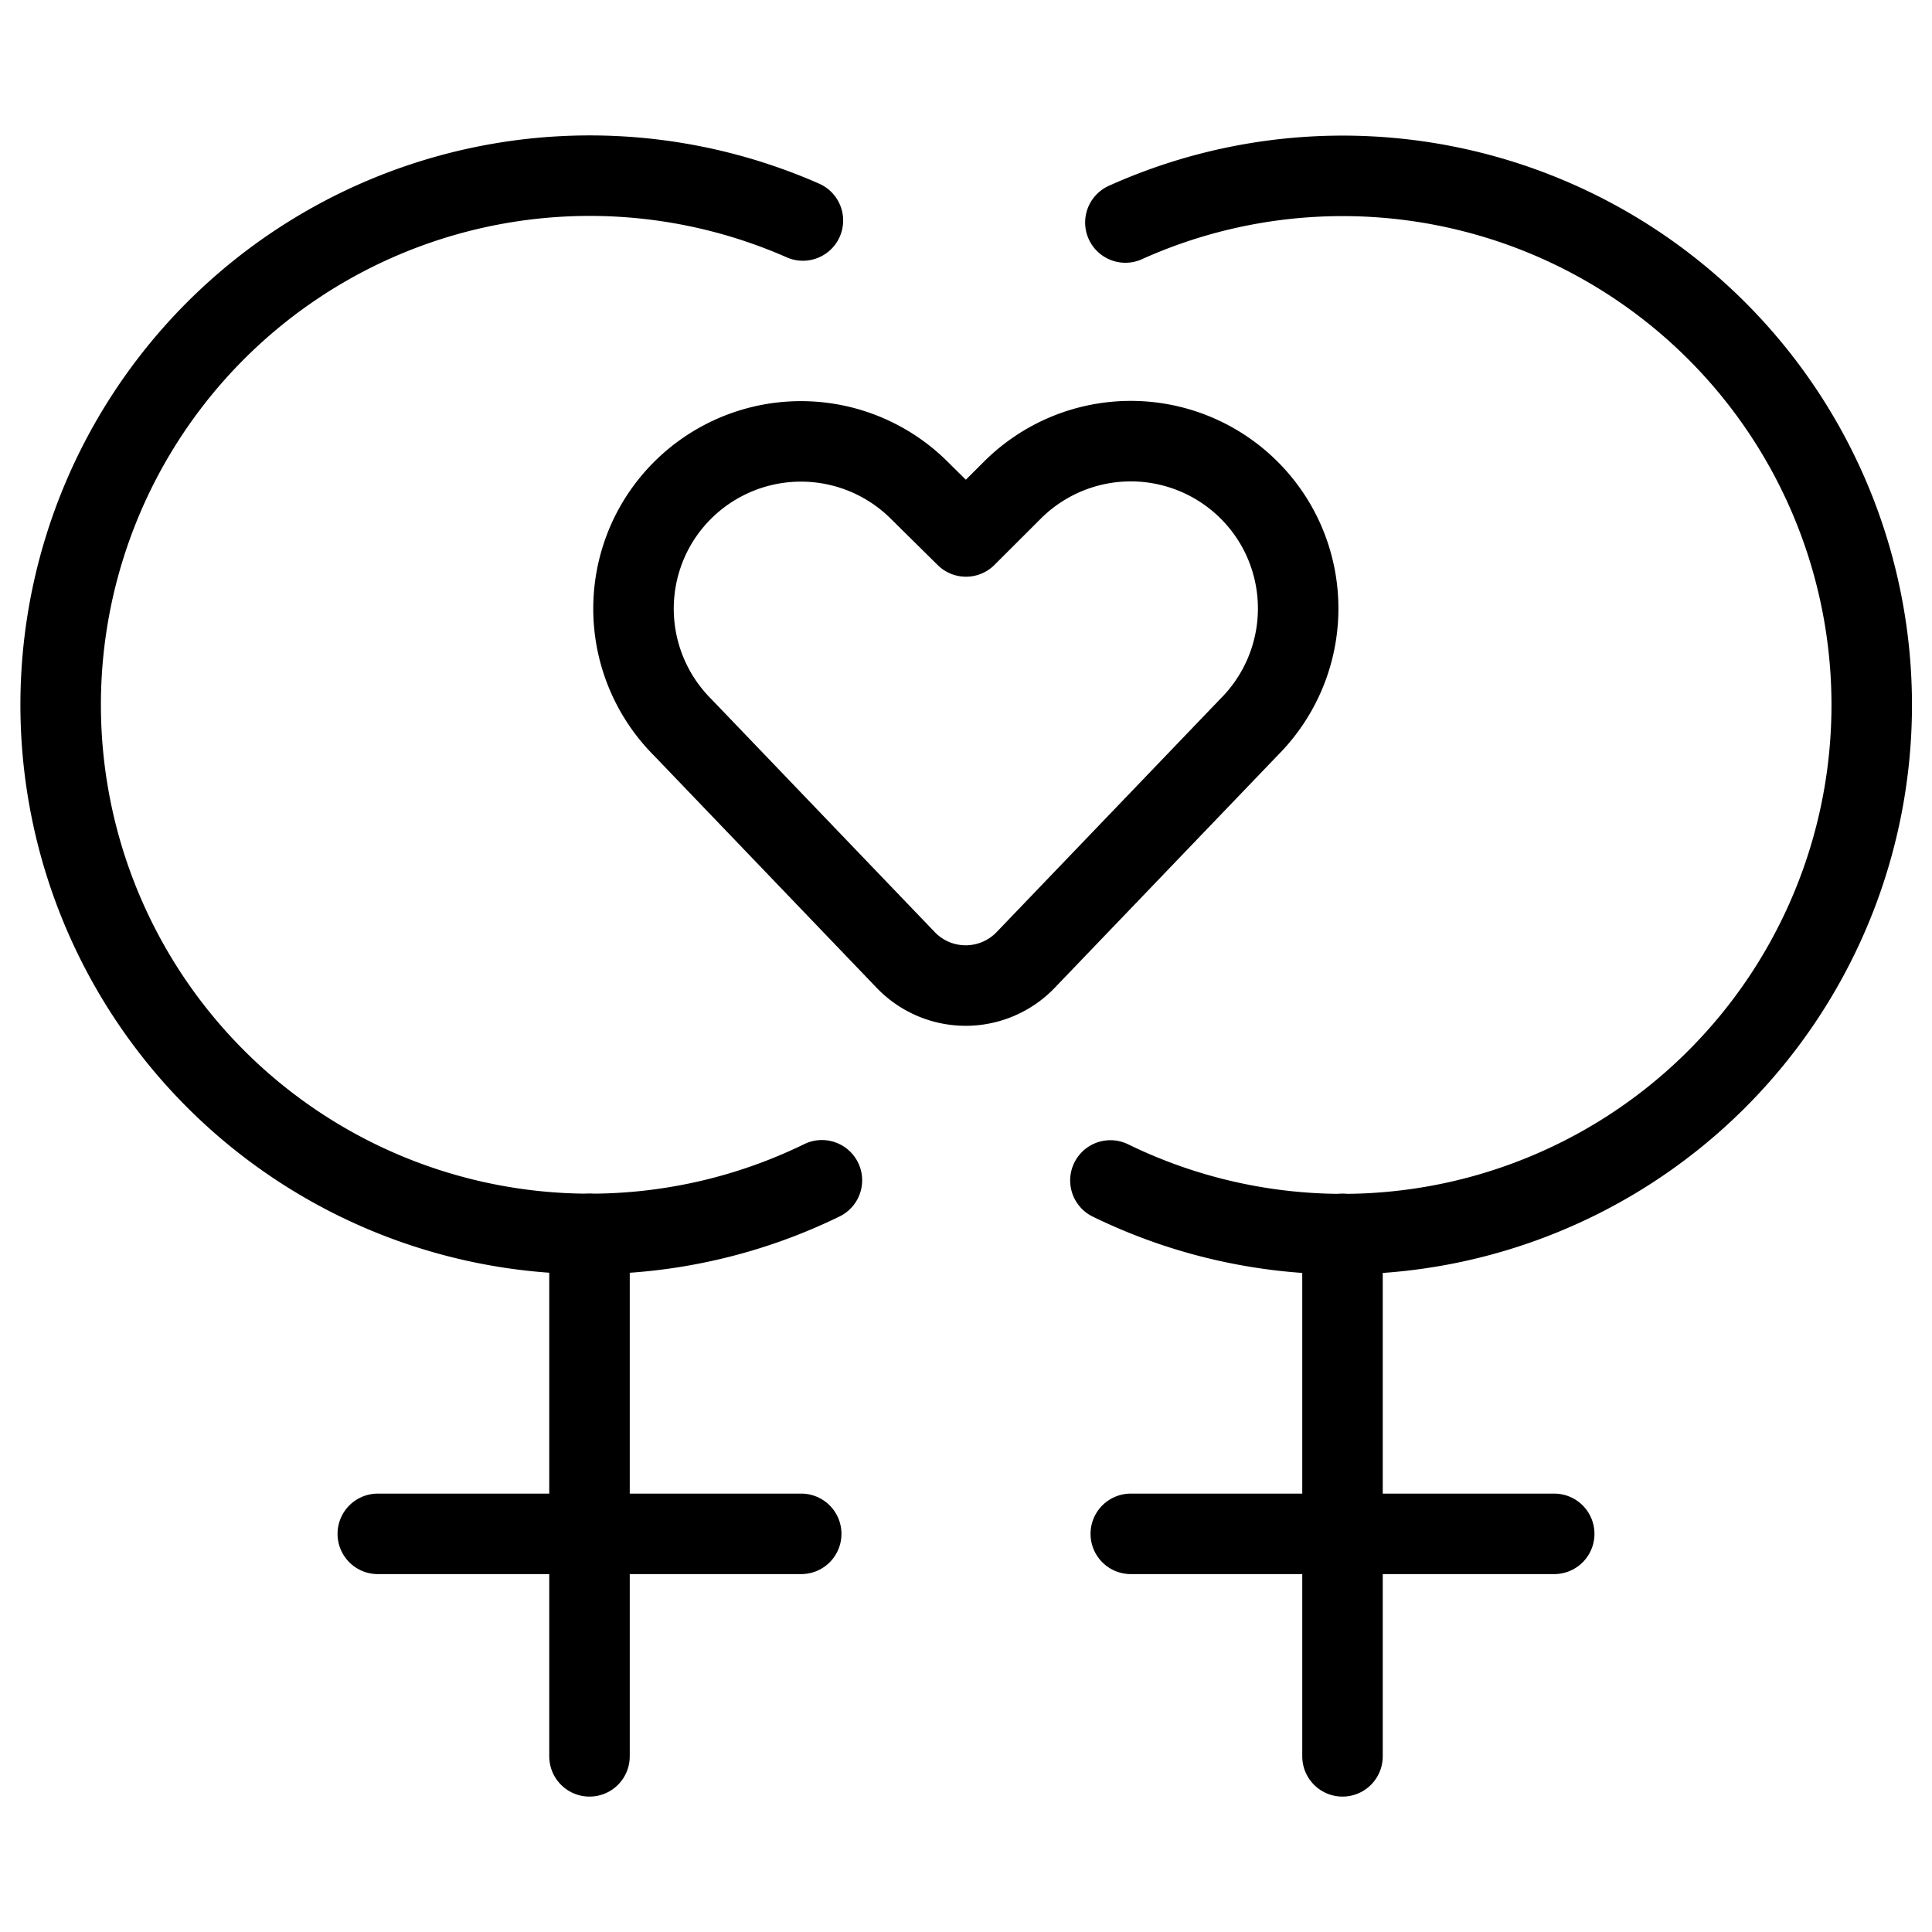 <svg xmlns="http://www.w3.org/2000/svg" viewBox="0 0 24 24"><g transform="matrix(1,0,0,1,0,0)"><defs><style>.a{fill:none;stroke:#000000;stroke-linecap:round;stroke-linejoin:round;}</style></defs><path class="a" d="M10.21,14.662A6.573,6.573,0,1,1,9.974,2.739"></path><line class="a" x1="4.693" y1="19.054" x2="9.953" y2="19.054"></line><line class="a" x1="7.323" y1="15.328" x2="7.323" y2="21.818"></line><path class="a" d="M13.794,14.664a6.573,6.573,0,1,0,.186-11.9"></path><line class="a" x1="19.307" y1="19.054" x2="14.047" y2="19.054"></line><line class="a" x1="16.677" y1="15.328" x2="16.677" y2="21.818"></line><path class="a" d="M12.741,11.925a1.032,1.032,0,0,1-1.49,0L8.478,9.033a2.084,2.084,0,0,1-.39-2.4h0a2.082,2.082,0,0,1,3.334-.54L12,6.664l.575-.574a2.081,2.081,0,0,1,3.333.54h0a2.084,2.084,0,0,1-.39,2.4Z"></path></g></svg>